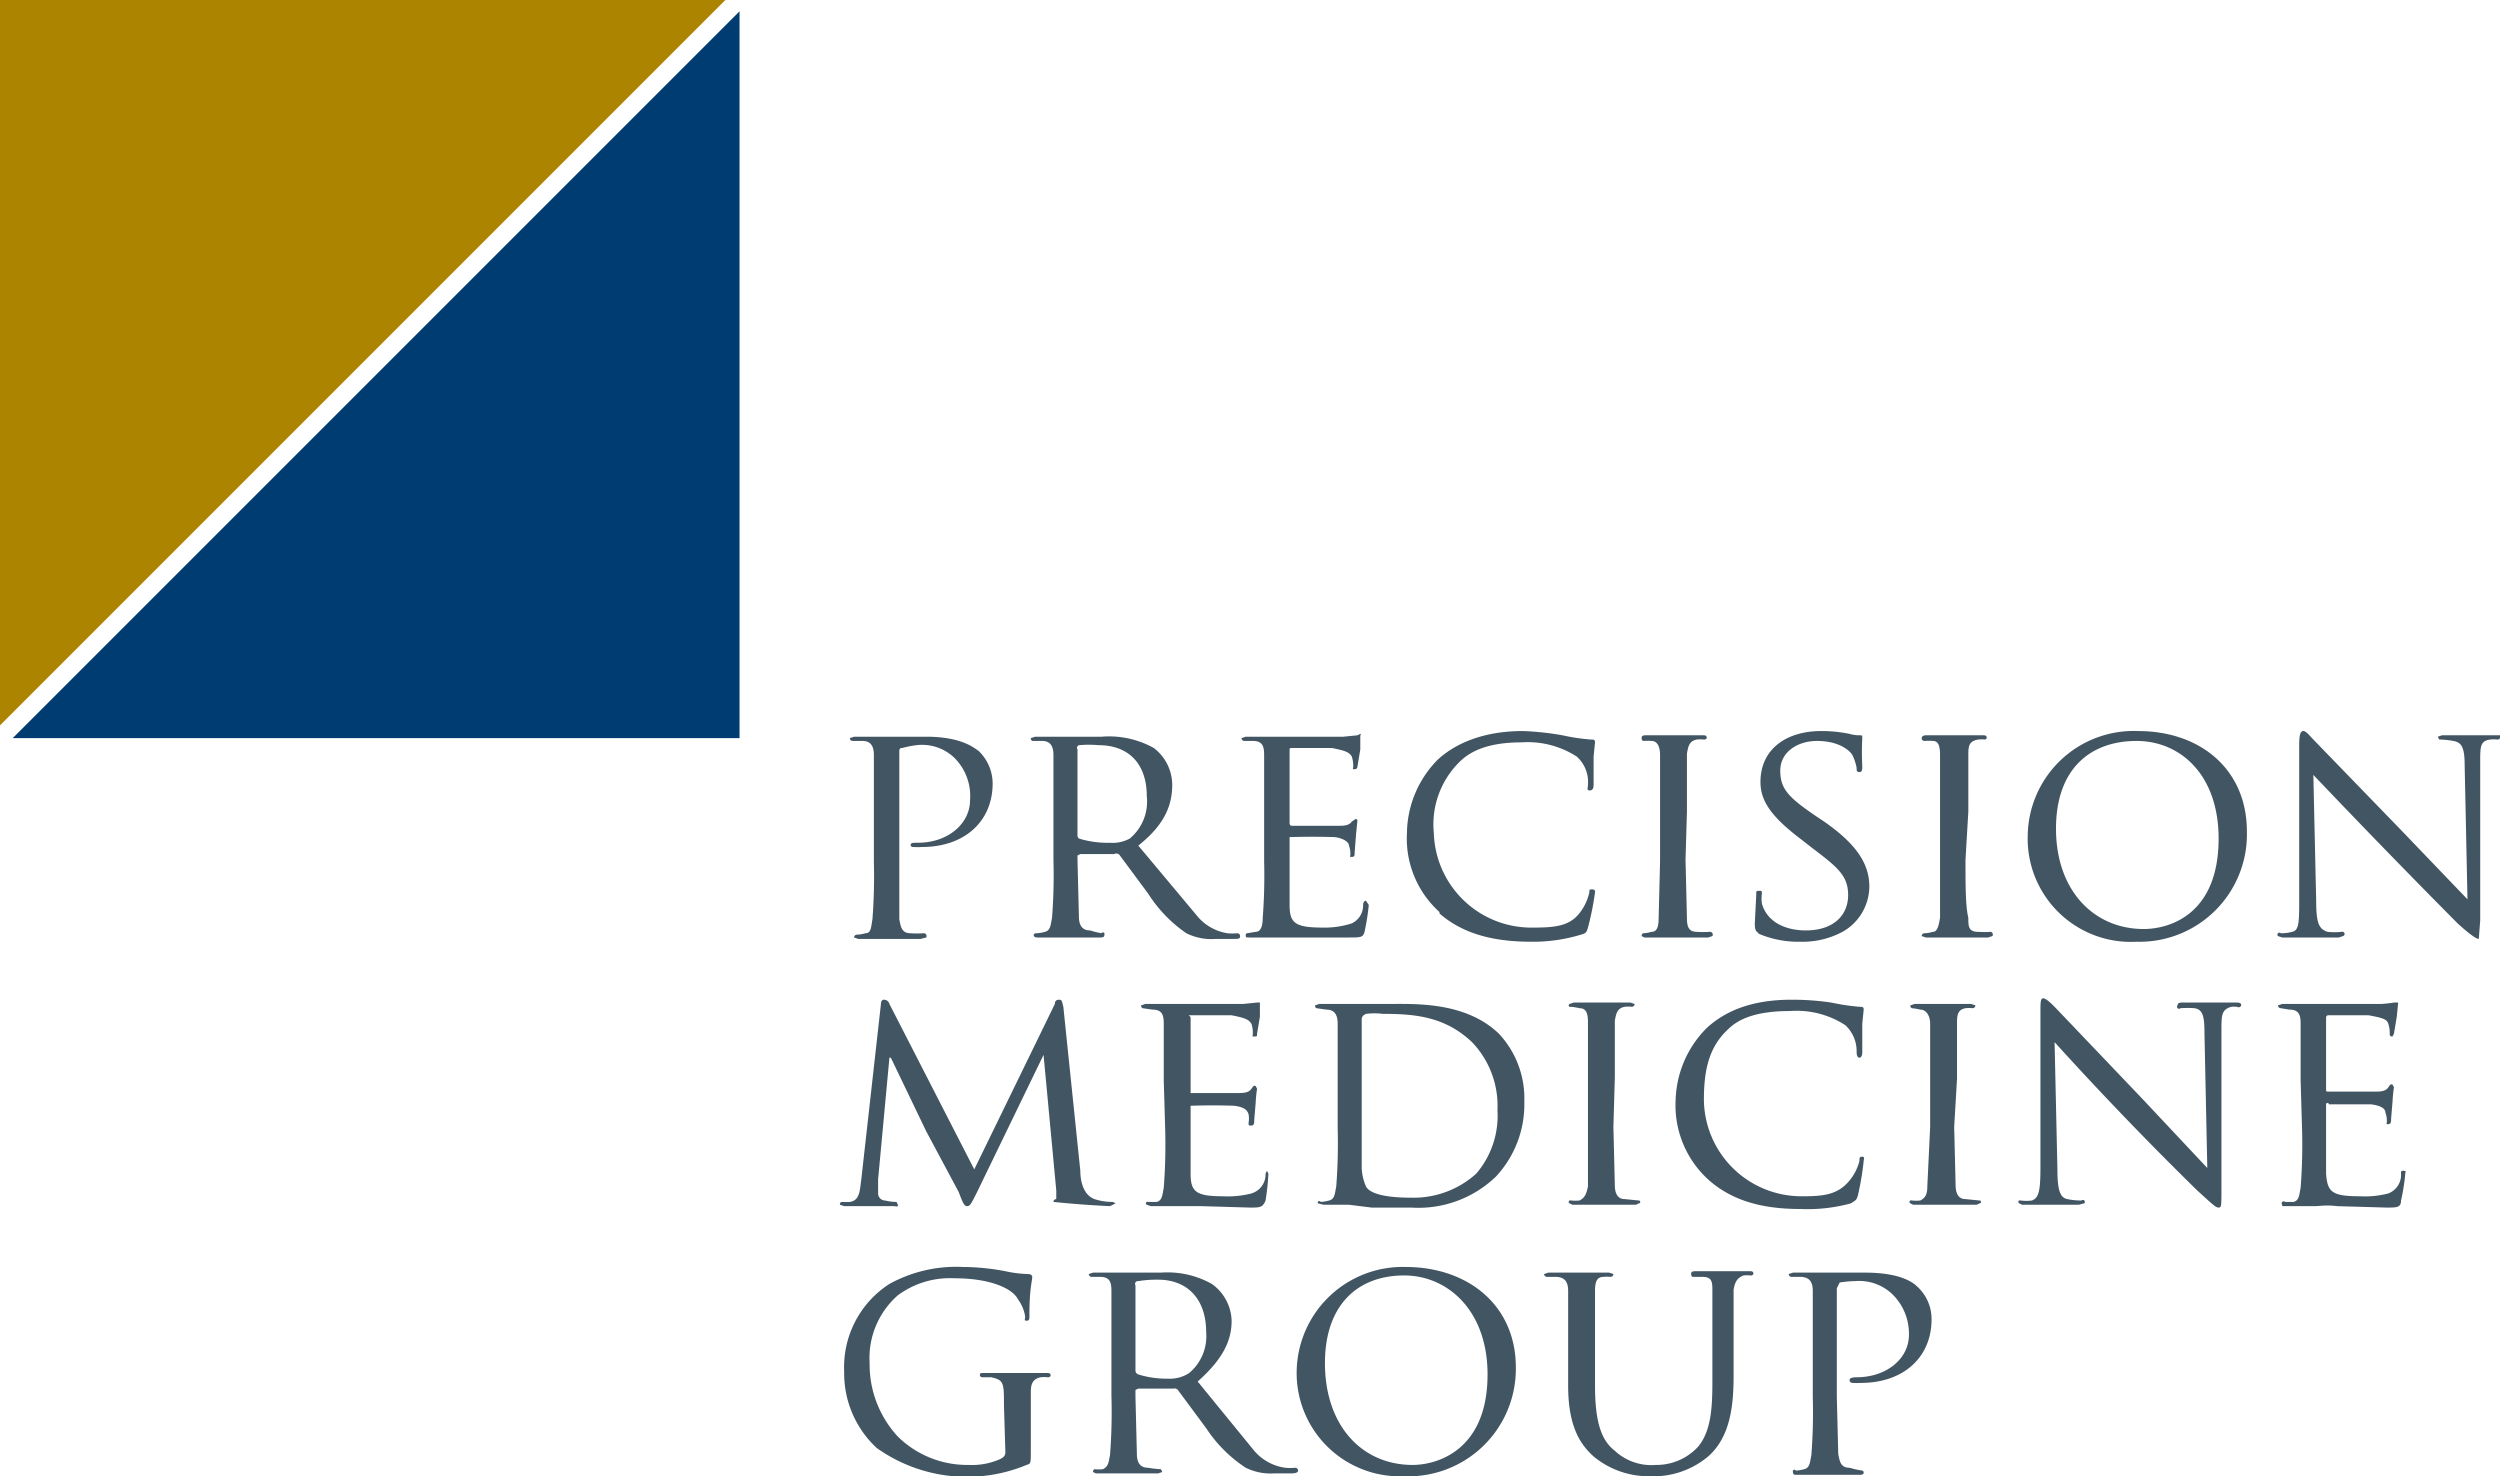 <svg xmlns="http://www.w3.org/2000/svg" id="Layer_1" data-name="Layer 1" viewBox="0 0 176.8 104.4"><defs><style>.cls-1{fill:#425563}</style></defs><path d="M61.8 57.5v-4.1c0-.6-.2-1-.8-1h-.7a.2.2 0 0 1-.2-.2l.3-.1h5.1c2.5 0 3.4.8 3.7 1a3.2 3.2 0 0 1 1 2.3c0 2.7-2 4.5-5 4.5a5 5 0 0 1-.6 0 .2.2 0 0 1-.2-.1c0-.2.1-.2.5-.2 2.2 0 3.7-1.4 3.7-3a3.8 3.8 0 0 0-1.1-3 3.3 3.3 0 0 0-2.7-.9 7.3 7.3 0 0 0-1 .2c-.2 0-.2.1-.2.3V65c.1.6.2 1 .8 1a6 6 0 0 0 .9 0 .2.2 0 0 1 .2.3l-.4.1h-4.4l-.3-.1a.2.2 0 0 1 .2-.2 2.5 2.5 0 0 0 .6-.1c.4 0 .4-.4.5-1a39 39 0 0 0 .1-4ZM74.5 57.5v-4.1c0-.6-.2-1-.8-1H73a.2.2 0 0 1-.1-.2l.3-.1H77.9a6.5 6.5 0 0 1 3.7.8 3.3 3.3 0 0 1 1.3 2.6c0 1.4-.5 2.8-2.4 4.3l4.1 4.9a3.5 3.5 0 0 0 2.2 1.3 3.5 3.5 0 0 0 .7 0 .2.2 0 0 1 .2.2c0 .2-.1.2-.5.2H86a4 4 0 0 1-2.1-.4 9.7 9.7 0 0 1-2.7-2.8l-2-2.7a.3.3 0 0 0-.4-.1h-2.4l-.2.1v.3l.1 4c0 .6.2 1 .8 1a6.3 6.3 0 0 0 .8.2.1.1 0 0 1 .2.1c0 .1 0 .2-.3.2h-4.4c-.1 0-.3 0-.3-.2a.2.2 0 0 1 .2-.1 2.5 2.5 0 0 0 .6-.1c.4-.1.4-.5.5-1a39 39 0 0 0 .1-4.1Zm1.7 1.6a.3.3 0 0 0 .1.2 6.8 6.8 0 0 0 2.2.3 2.5 2.5 0 0 0 1.4-.3 3.4 3.4 0 0 0 1.2-3c0-2.3-1.3-3.6-3.4-3.6a7.7 7.7 0 0 0-1.4 0 .2.2 0 0 0-.1.3ZM89.4 57.5v-4.1c0-.6-.1-1-.8-1H88a.2.2 0 0 1-.2-.2l.3-.1H95l1-.1.2-.1c.1 0 0 0 0 .2v.9l-.2 1.2s0 .2-.2.2-.1 0-.1-.2a2.1 2.1 0 0 0-.1-.7c-.2-.3-.4-.4-1.4-.6h-2.8c-.2 0-.2 0-.2.2v5c0 .2 0 .3.2.3h3.2c.4 0 .8 0 1-.3l.3-.2.1.1-.1 1-.1 1.3c0 .2 0 .3-.2.3s-.1 0-.1-.2a1.7 1.7 0 0 0-.1-.6c0-.2-.3-.5-1-.6a54 54 0 0 0-3.2 0V64c0 1.3.4 1.6 2.4 1.6a6.2 6.2 0 0 0 2-.3 1.4 1.4 0 0 0 .8-1.3c0-.2.1-.3.2-.3l.2.3a16 16 0 0 1-.3 1.9c-.1.4-.3.4-1.1.4h-7c-.3 0-.3 0-.3-.2a.1.1 0 0 1 .1-.1l.6-.1c.4 0 .5-.5.5-1a39 39 0 0 0 .1-4ZM101.8 64.5a7 7 0 0 1-2.3-5.6 7.5 7.5 0 0 1 2.2-5.2c1.1-1 3-2 6-2a20 20 0 0 1 2.8.3 14.4 14.4 0 0 0 2 .3c.2 0 .3 0 .3.2l-.1 1v2c0 .3-.1.4-.3.4s-.1-.2-.1-.4a2.4 2.4 0 0 0-.8-2 6.4 6.4 0 0 0-3.9-1c-2.5 0-3.7.7-4.4 1.4a6.2 6.2 0 0 0-1.8 5 6.9 6.9 0 0 0 7 6.7c1.5 0 2.5-.1 3.2-.9a3.6 3.6 0 0 0 .8-1.6c0-.2 0-.2.2-.2s.2.1.2.2a20 20 0 0 1-.5 2.5c-.1.3-.1.4-.5.5a11.6 11.6 0 0 1-3.5.5c-3 0-5-.7-6.5-2M119.2 60.8l.1 4.1c0 .6.1 1 .7 1a6.8 6.8 0 0 0 .9 0 .2.2 0 0 1 .2.3l-.3.1h-4.5l-.2-.1a.2.2 0 0 1 .1-.2 2.6 2.6 0 0 0 .6-.1c.4 0 .5-.4.5-1l.1-4v-7.5c0-.6-.2-1-.6-1a3.8 3.8 0 0 0-.6 0 .2.2 0 0 1-.1-.2c0-.1 0-.2.3-.2h4c.2 0 .3 0 .3.2a.2.2 0 0 1-.2.1 2.4 2.4 0 0 0-.5 0c-.5.1-.6.4-.7 1v4.1ZM124.4 66c-.2-.1-.3-.2-.3-.7l.1-2c0-.3 0-.3.2-.3s.2 0 .2.2a2.7 2.7 0 0 0 0 .7c.4 1.4 1.8 1.9 3.1 1.9 2 0 3-1.1 3-2.5s-.8-2-2.5-3.3l-.9-.7c-2.1-1.6-2.8-2.7-2.8-4 0-2.3 1.8-3.6 4.3-3.6a9.7 9.7 0 0 1 2 .2 2.5 2.5 0 0 0 .7.1c.2 0 .2 0 .2.2a19.8 19.8 0 0 0 0 2c0 .2 0 .4-.2.4s-.2-.1-.2-.3a3.4 3.4 0 0 0-.3-.9c-.1-.2-.8-1-2.5-1-1.4 0-2.6.8-2.6 2.1s.6 1.9 2.5 3.2l.6.4c2.3 1.6 3.2 3 3.2 4.6a3.7 3.7 0 0 1-1.9 3.2 6 6 0 0 1-3 .7 7.1 7.1 0 0 1-3-.6M139 60.8c0 1.8 0 3.3.2 4.1 0 .6 0 1 .7 1a6.8 6.8 0 0 0 .9 0 .2.2 0 0 1 .1.3l-.3.1h-4.4l-.3-.1a.2.2 0 0 1 .2-.2 2.6 2.6 0 0 0 .6-.1c.3 0 .4-.4.5-1V53.4c0-.6-.1-1-.5-1a3.8 3.8 0 0 0-.6 0 .2.2 0 0 1-.2-.2c0-.1.1-.2.3-.2h4c.2 0 .3 0 .3.2a.2.2 0 0 1-.1.1 2.4 2.4 0 0 0-.5 0c-.6.1-.7.4-.7 1v4.1ZM151.2 51.7c4.4 0 7.7 2.7 7.7 7.1a7.6 7.6 0 0 1-7.8 7.8 7.3 7.3 0 0 1-7.7-7.5 7.5 7.5 0 0 1 7.8-7.4m.4 14c1.8 0 5.3-1 5.3-6.4 0-4.5-2.7-6.9-5.8-6.9-3.3 0-5.7 2-5.7 6.2 0 4.4 2.7 7.1 6.2 7.1M163.8 63.7c0 1.6.2 2 .8 2.2a4.6 4.6 0 0 0 1 0 .1.1 0 0 1 .1.3l-.3.1h-4l-.3-.1a.1.1 0 0 1 .2-.2 3 3 0 0 0 .8-.1c.5-.1.5-.7.5-2.4V52.7c0-.8.1-1 .3-1s.5.4.7.6l6.2 6.4 4.7 4.9-.2-9.5c0-1.2-.2-1.6-.8-1.7a6 6 0 0 0-1-.1l-.1-.2.3-.1H176.8a.2.2 0 0 1-.2.3 2.5 2.5 0 0 0-.5 0c-.7.1-.7.5-.7 1.6v11.2l-.1 1.3c-.1 0-.4-.1-1.5-1.1a697.7 697.7 0 0 1-10.2-10.5ZM76.4 82.8c0 .7.2 1.7 1 2a4.1 4.1 0 0 0 1.3.2l.2.1-.4.2a72.2 72.2 0 0 1-4-.3.2.2 0 0 1 .2-.2v-.6l-.9-9.6-4.7 9.7c-.4.8-.5 1-.7 1s-.3-.2-.6-1L65.5 80 63 74.8h-.1l-.8 8.6v1a.5.5 0 0 0 .5.5 3.2 3.2 0 0 0 .8.1l.1.2c0 .2-.1.1-.3.1h-3.5l-.3-.1c0-.1 0-.2.2-.2a4.6 4.6 0 0 0 .5 0c.7-.1.7-.8.8-1.5L62.3 71c0-.2.1-.3.2-.3a.4.4 0 0 1 .4.3l6 11.7 5.7-11.7c0-.2.1-.3.3-.3s.2.1.3.5ZM82.3 76.4v-4c0-.6-.1-1-.8-1l-.7-.1a.2.2 0 0 1-.1-.2l.3-.1H87.9l1-.1a1.3 1.3 0 0 1 .2 0v1l-.2 1.2c0 .2 0 .2-.2.2s-.1 0-.1-.2a2 2 0 0 0-.1-.7c-.2-.3-.4-.4-1.4-.6h-2.9c-.3 0 0 0 0 .2v5.3h3.3c.4 0 .8 0 1-.3s.2-.2.3-.2l.1.2a9.6 9.6 0 0 0-.1 1l-.1 1.2c0 .2 0 .4-.2.4s-.2 0-.2-.2a1.8 1.8 0 0 0 0-.6c-.1-.3-.3-.5-1-.6a45.4 45.4 0 0 0-3.1 0V83c0 1.3.4 1.6 2.3 1.6a6.6 6.6 0 0 0 2-.2 1.4 1.4 0 0 0 1-1.4l.1-.2.1.2a16.1 16.1 0 0 1-.2 1.9c-.2.5-.4.5-1.1.5l-3.4-.1h-3.6l-.3-.1a.1.1 0 0 1 .1-.2h.6c.4-.1.4-.5.5-1a39.1 39.1 0 0 0 .1-4.2ZM94.6 76.4v-4c0-.6-.2-1-.8-1l-.7-.1a.2.2 0 0 1-.1-.2l.3-.1H98c2 0 5.6-.2 8 2.1a6.7 6.7 0 0 1 1.8 4.8 7.5 7.5 0 0 1-2 5.3 7.9 7.9 0 0 1-6 2.2H97l-1.6-.2H93.6l-.4-.1a.1.1 0 0 1 .2-.1 3 3 0 0 0 .6-.1c.4-.1.4-.5.5-1a39.1 39.1 0 0 0 .1-4.1Zm1.7 2v4.2a3.6 3.6 0 0 0 .3 1.3c.2.4 1 .8 3.2.8a6.6 6.6 0 0 0 4.6-1.7 6.3 6.3 0 0 0 1.5-4.5 6.5 6.5 0 0 0-1.8-4.8c-1.9-1.8-4-2-6.3-2a5 5 0 0 0-1.2 0c-.2.1-.3.2-.3.4ZM114.1 79.7l.1 4.1c0 .6.2 1 .7 1l1 .1a.1.1 0 0 1 0 .2l-.2.1h-4.5l-.2-.1a.1.1 0 0 1 .1-.2 3.2 3.2 0 0 0 .6 0c.4-.2.5-.5.6-1V72.3c0-.6-.1-1-.6-1a4.1 4.1 0 0 0-.6-.1.1.1 0 0 1-.1-.2l.3-.1h4l.3.1a.2.2 0 0 1-.2.2 2 2 0 0 0-.5 0c-.5.1-.6.4-.7 1v4ZM120.9 83.5a7.1 7.1 0 0 1-2.4-5.7 7.5 7.5 0 0 1 2.2-5.1c1.2-1.1 3-2 6-2a18.7 18.7 0 0 1 2.8.2 15.6 15.6 0 0 0 2 .3c.2 0 .3 0 .3.2l-.1 1v2c0 .3-.1.4-.2.4s-.2-.1-.2-.4a2.5 2.5 0 0 0-.8-1.9 6.3 6.3 0 0 0-3.9-1c-2.5 0-3.7.6-4.4 1.3-1.4 1.3-1.7 3-1.7 5a6.9 6.9 0 0 0 7 6.8c1.4 0 2.4-.1 3.2-1a3.5 3.5 0 0 0 .8-1.5c0-.2 0-.3.2-.3s.1.2.1.3a20 20 0 0 1-.4 2.4c-.1.4-.2.4-.5.6a11.6 11.6 0 0 1-3.6.4c-2.9 0-4.9-.7-6.4-2M138.2 79.7l.1 4.1c0 .6.2 1 .7 1l1 .1a.1.1 0 0 1 0 .2l-.2.1h-4.5l-.2-.1a.1.1 0 0 1 .1-.2 3 3 0 0 0 .6 0c.4-.2.5-.5.5-1l.2-4.2v-7.3c0-.6-.3-1-.7-1a4.1 4.1 0 0 0-.6-.1.2.2 0 0 1-.1-.2l.3-.1h4l.3.1a.2.2 0 0 1-.2.2 2 2 0 0 0-.5 0c-.5.1-.6.4-.6 1v4ZM145.5 82.7c0 1.5.2 2 .7 2.1a4.7 4.7 0 0 0 1 .1.1.1 0 0 1 .2.2l-.4.1h-4l-.2-.1a.1.1 0 0 1 .1-.2 3.1 3.1 0 0 0 .8 0c.5-.2.6-.7.6-2.4V71.6c0-.7 0-1 .2-1s.6.4.8.6l6.2 6.5 4.6 4.9-.2-9.5c0-1.2-.1-1.7-.7-1.8a7.2 7.2 0 0 0-1 0 .1.1 0 0 1-.2-.2c0-.2.2-.2.4-.2h3.7c.2 0 .4 0 .4.2a.2.2 0 0 1-.3.1 2 2 0 0 0-.4 0c-.7.2-.7.6-.7 1.7V84c0 1.3 0 1.4-.2 1.4s-.4-.2-1.5-1.2a243.8 243.8 0 0 1-10.1-10.5ZM162.7 76.4v-4c0-.6-.1-1-.8-1l-.6-.1a.2.2 0 0 1-.2-.2l.3-.1h7a8.8 8.8 0 0 0 .9-.1 1.5 1.5 0 0 1 .2 0h.1l-.1 1-.2 1.2-.1.2c-.1 0-.2 0-.2-.2a2 2 0 0 0-.1-.7c-.1-.3-.3-.4-1.4-.6h-2.8c-.1 0-.2 0-.2.2V77c0 .2 0 .2.2.2h3.2c.4 0 .8 0 1-.3s.2-.2.3-.2l.1.2a9.6 9.6 0 0 0-.1 1l-.1 1.2c0 .2 0 .4-.2.4s-.1 0-.1-.2a1.6 1.6 0 0 0-.1-.6c0-.3-.3-.5-1-.6h-3a.1.1 0 0 0-.2 0V83c.1 1.3.4 1.6 2.4 1.6a6.5 6.5 0 0 0 2-.2 1.4 1.4 0 0 0 .9-1.4c0-.2 0-.2.2-.2s.1.1.1.2a14 14 0 0 1-.3 1.9c0 .5-.3.5-1 .5l-3.5-.1c-.8-.1-1.3 0-1.6 0h-2c-.4 0-.3 0-.3-.1a.1.1 0 0 1 .2-.2h.6c.4-.1.4-.5.5-1a39.1 39.1 0 0 0 .1-4.2ZM71 99.4c0-1.6 0-1.8-.9-2h-.6a.2.2 0 0 1-.2-.1c0-.2 0-.2.3-.2H74c.2 0 .3 0 .3.2a.2.2 0 0 1-.2.1 2.4 2.4 0 0 0-.5 0c-.5.1-.7.4-.7 1v4.2c0 .9 0 .9-.3 1a11 11 0 0 1-10.6-1.2 7.2 7.2 0 0 1-2.3-5.4 7 7 0 0 1 3.2-6.2 9.8 9.8 0 0 1 5.2-1.2 16.4 16.4 0 0 1 3 .3 8.4 8.4 0 0 0 1.6.2c.2 0 .3.1.3.2 0 .3-.2.8-.2 2.7 0 .3 0 .4-.2.4s-.1-.1-.1-.3a2.8 2.8 0 0 0-.5-1.2c-.4-.8-2-1.5-4.5-1.5a6.2 6.2 0 0 0-4 1.2 5.9 5.9 0 0 0-2 4.8 7.5 7.5 0 0 0 2 5.2 7 7 0 0 0 5 2 4.9 4.9 0 0 0 2.2-.4c.2-.1.4-.2.4-.5ZM78.6 95.3v-4c0-.6-.1-1-.8-1h-.6a.2.2 0 0 1-.2-.2l.3-.1h4.8a6.4 6.4 0 0 1 3.6.8 3.3 3.3 0 0 1 1.4 2.6c0 1.4-.6 2.7-2.4 4.3l4 4.9a3.5 3.5 0 0 0 2.2 1.2 3.5 3.5 0 0 0 .7 0 .2.2 0 0 1 .2.2c0 .1-.1.2-.5.2h-1.2a4 4 0 0 1-2-.4 9.7 9.7 0 0 1-2.8-2.8l-2-2.7a.3.3 0 0 0-.3-.1h-2.5l-.2.1v.5l.1 4c0 .6.2 1 .8 1a6.3 6.3 0 0 0 .9.1l.1.2-.3.1h-4.4l-.2-.1a.2.2 0 0 1 .1-.2 2.5 2.5 0 0 0 .6 0c.4-.2.4-.5.5-1a39 39 0 0 0 .1-4.2Zm1.7 1.6a.3.3 0 0 0 .2.3 6.8 6.8 0 0 0 2.1.3 2.5 2.5 0 0 0 1.5-.4 3.4 3.4 0 0 0 1.2-2.9c0-2.3-1.3-3.7-3.4-3.7a8 8 0 0 0-1.4.1.2.2 0 0 0-.2.3ZM99.4 89.6c4.4 0 7.8 2.7 7.8 7.1a7.6 7.6 0 0 1-7.9 7.7 7.3 7.3 0 0 1-7.6-7.4 7.5 7.5 0 0 1 7.7-7.4m.5 14c1.7 0 5.3-1 5.3-6.4 0-4.5-2.8-7-5.9-7-3.3 0-5.6 2.1-5.6 6.2 0 4.4 2.6 7.2 6.2 7.2M110.9 95.3v-4c0-.6-.2-1-.9-1h-.6a.2.2 0 0 1-.2-.2l.3-.1h4.3l.3.1a.2.2 0 0 1-.2.2 2.6 2.6 0 0 0-.5 0c-.5 0-.6.4-.6 1V98c0 2.7.5 3.9 1.4 4.6a3.8 3.8 0 0 0 2.9 1 4 4 0 0 0 3-1.3c.9-1.1 1-2.7 1-4.6v-6.4c0-.6 0-1-.7-1h-.7a.2.2 0 0 1-.1-.2c0-.1 0-.2.3-.2h3.8c.2 0 .3 0 .3.2a.2.2 0 0 1-.2.1 2.6 2.6 0 0 0-.5 0c-.5.2-.6.5-.7 1v6.1c0 2-.2 4.3-1.8 5.7a6 6 0 0 1-4.1 1.4 6.1 6.1 0 0 1-4-1.4c-1-.9-1.8-2.2-1.8-5ZM128.2 95.3v-4c0-.6-.2-1-.9-1h-.6a.2.2 0 0 1-.2-.2l.3-.1h5.1c2.5 0 3.4.7 3.7 1a3.1 3.1 0 0 1 1 2.3c0 2.7-2 4.5-5 4.5a5.2 5.2 0 0 1-.6 0 .2.2 0 0 1-.2-.2c0-.1.1-.2.5-.2 2.1 0 3.7-1.3 3.7-3a3.9 3.9 0 0 0-1.2-2.9 3.4 3.4 0 0 0-2.6-.9 7.3 7.3 0 0 0-1.1.1l-.2.4v7.7l.1 4c.1.6.2 1 .8 1a6.3 6.3 0 0 0 .9.2.2.2 0 0 1 .1.1c0 .1 0 .2-.3.2h-4.4c-.2 0-.3 0-.3-.2a.1.1 0 0 1 .2-.1 2.6 2.6 0 0 0 .6-.1c.4-.1.4-.5.5-1a39 39 0 0 0 .1-4.1Z" class="cls-1"/><path d="M52.3.8.9 52.2h51.4V.8z" style="fill:#003c71"/><path d="M51.3 0 0 51.3V0h51.3z" style="fill:#ac8400"/></svg>